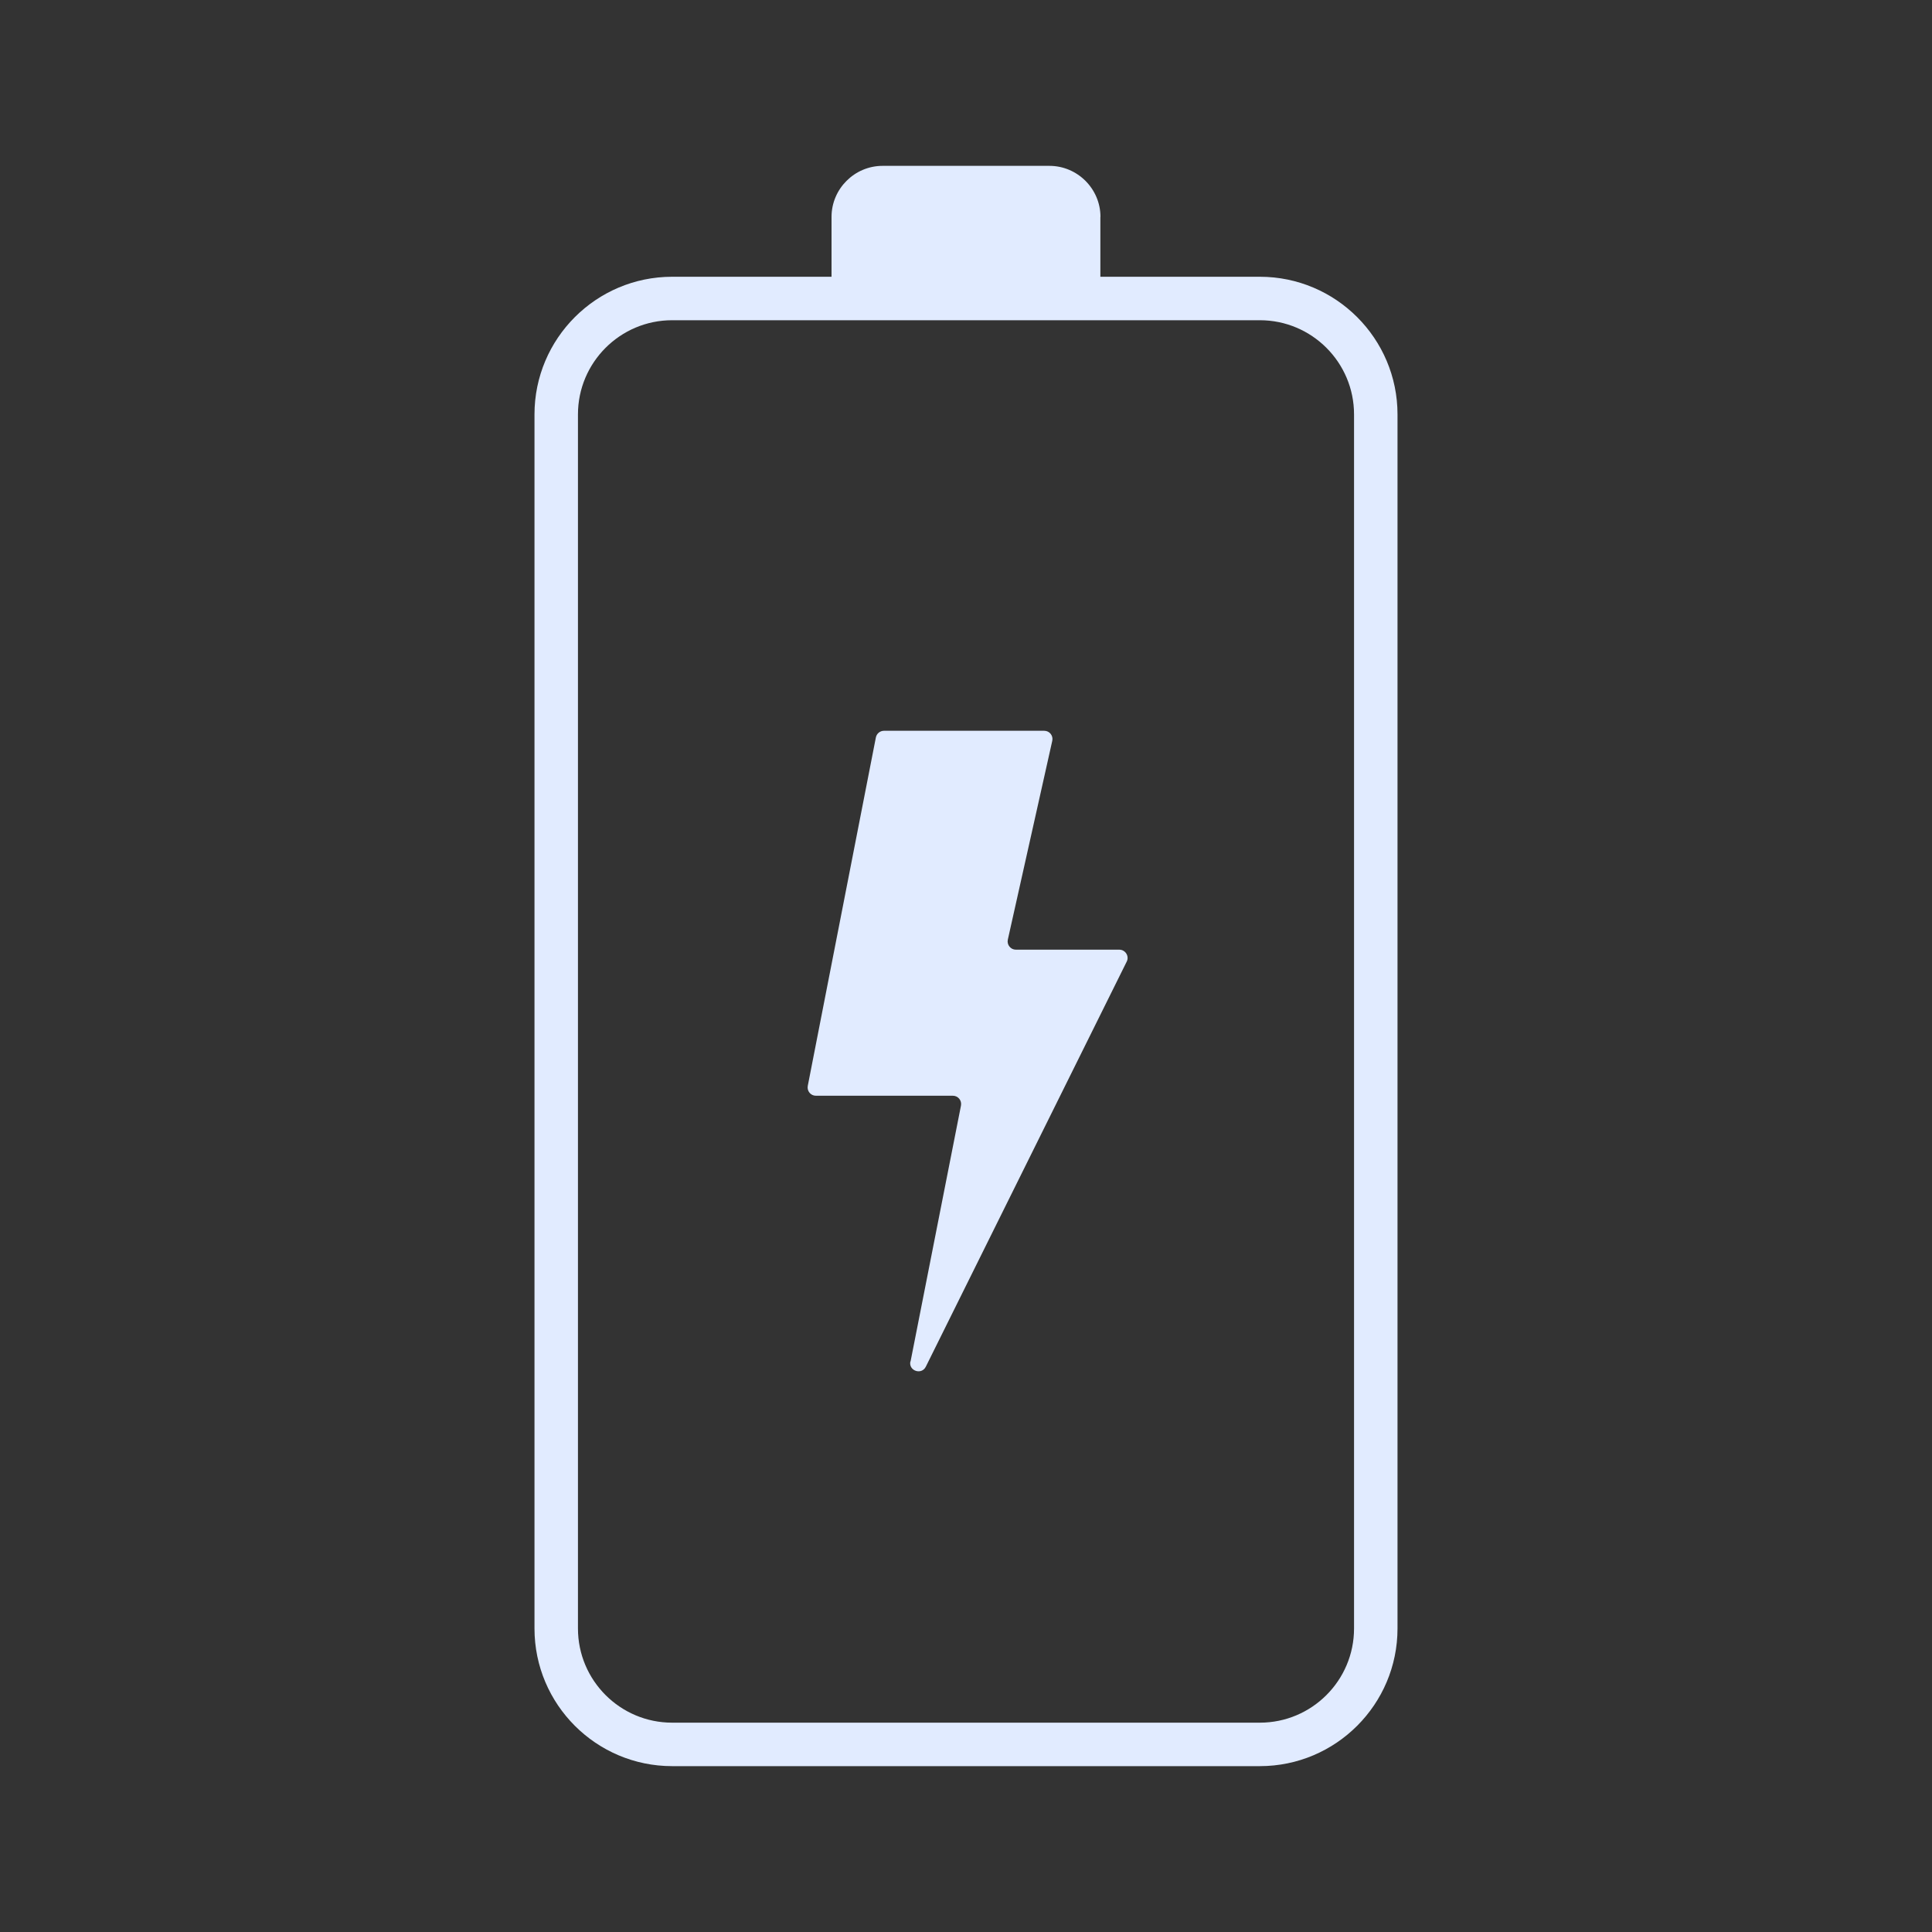 <?xml version="1.0" encoding="UTF-8"?><svg id="Layer_1" xmlns="http://www.w3.org/2000/svg" viewBox="0 0 200 200"><rect x="0" y="0" width="200" height="200" fill="#333333" stroke="none"/><defs><style>.cls-1{fill:#e1ebff;}</style></defs><path class="cls-1" d="m94.26,140.94l5.22-26.49c.1-.53-.3-1.02-.84-1.02h-14.18c-.54,0-.94-.49-.84-1.02l7.05-36.07c.08-.4.43-.69.84-.69h16.59c.55,0,.95.51.83,1.04l-4.6,20.58c-.12.53.29,1.04.83,1.04h10.71c.63,0,1.05.67.77,1.23l-20.8,41.94c-.44.89-1.8.43-1.6-.54Z"/><path class="cls-1" d="m130.42,182.83h-60.84c-7.86,0-14.25-6.39-14.25-14.25V42.9c0-7.86,6.39-14.25,14.25-14.25h60.84c7.86,0,14.25,6.39,14.25,14.25v125.68c0,7.86-6.39,14.25-14.25,14.25ZM69.58,33.15c-5.38,0-9.75,4.37-9.75,9.75v125.68c0,5.38,4.37,9.75,9.75,9.75h60.84c5.38,0,9.75-4.37,9.75-9.75V42.9c0-5.38-4.37-9.75-9.75-9.75h-60.84Z"/><path class="cls-1" d="m113.92,22.45c0-2.9-2.38-5.28-5.28-5.28h-17.28c-2.9,0-5.28,2.38-5.28,5.28v8.4h27.83v-8.4Z"/></svg>